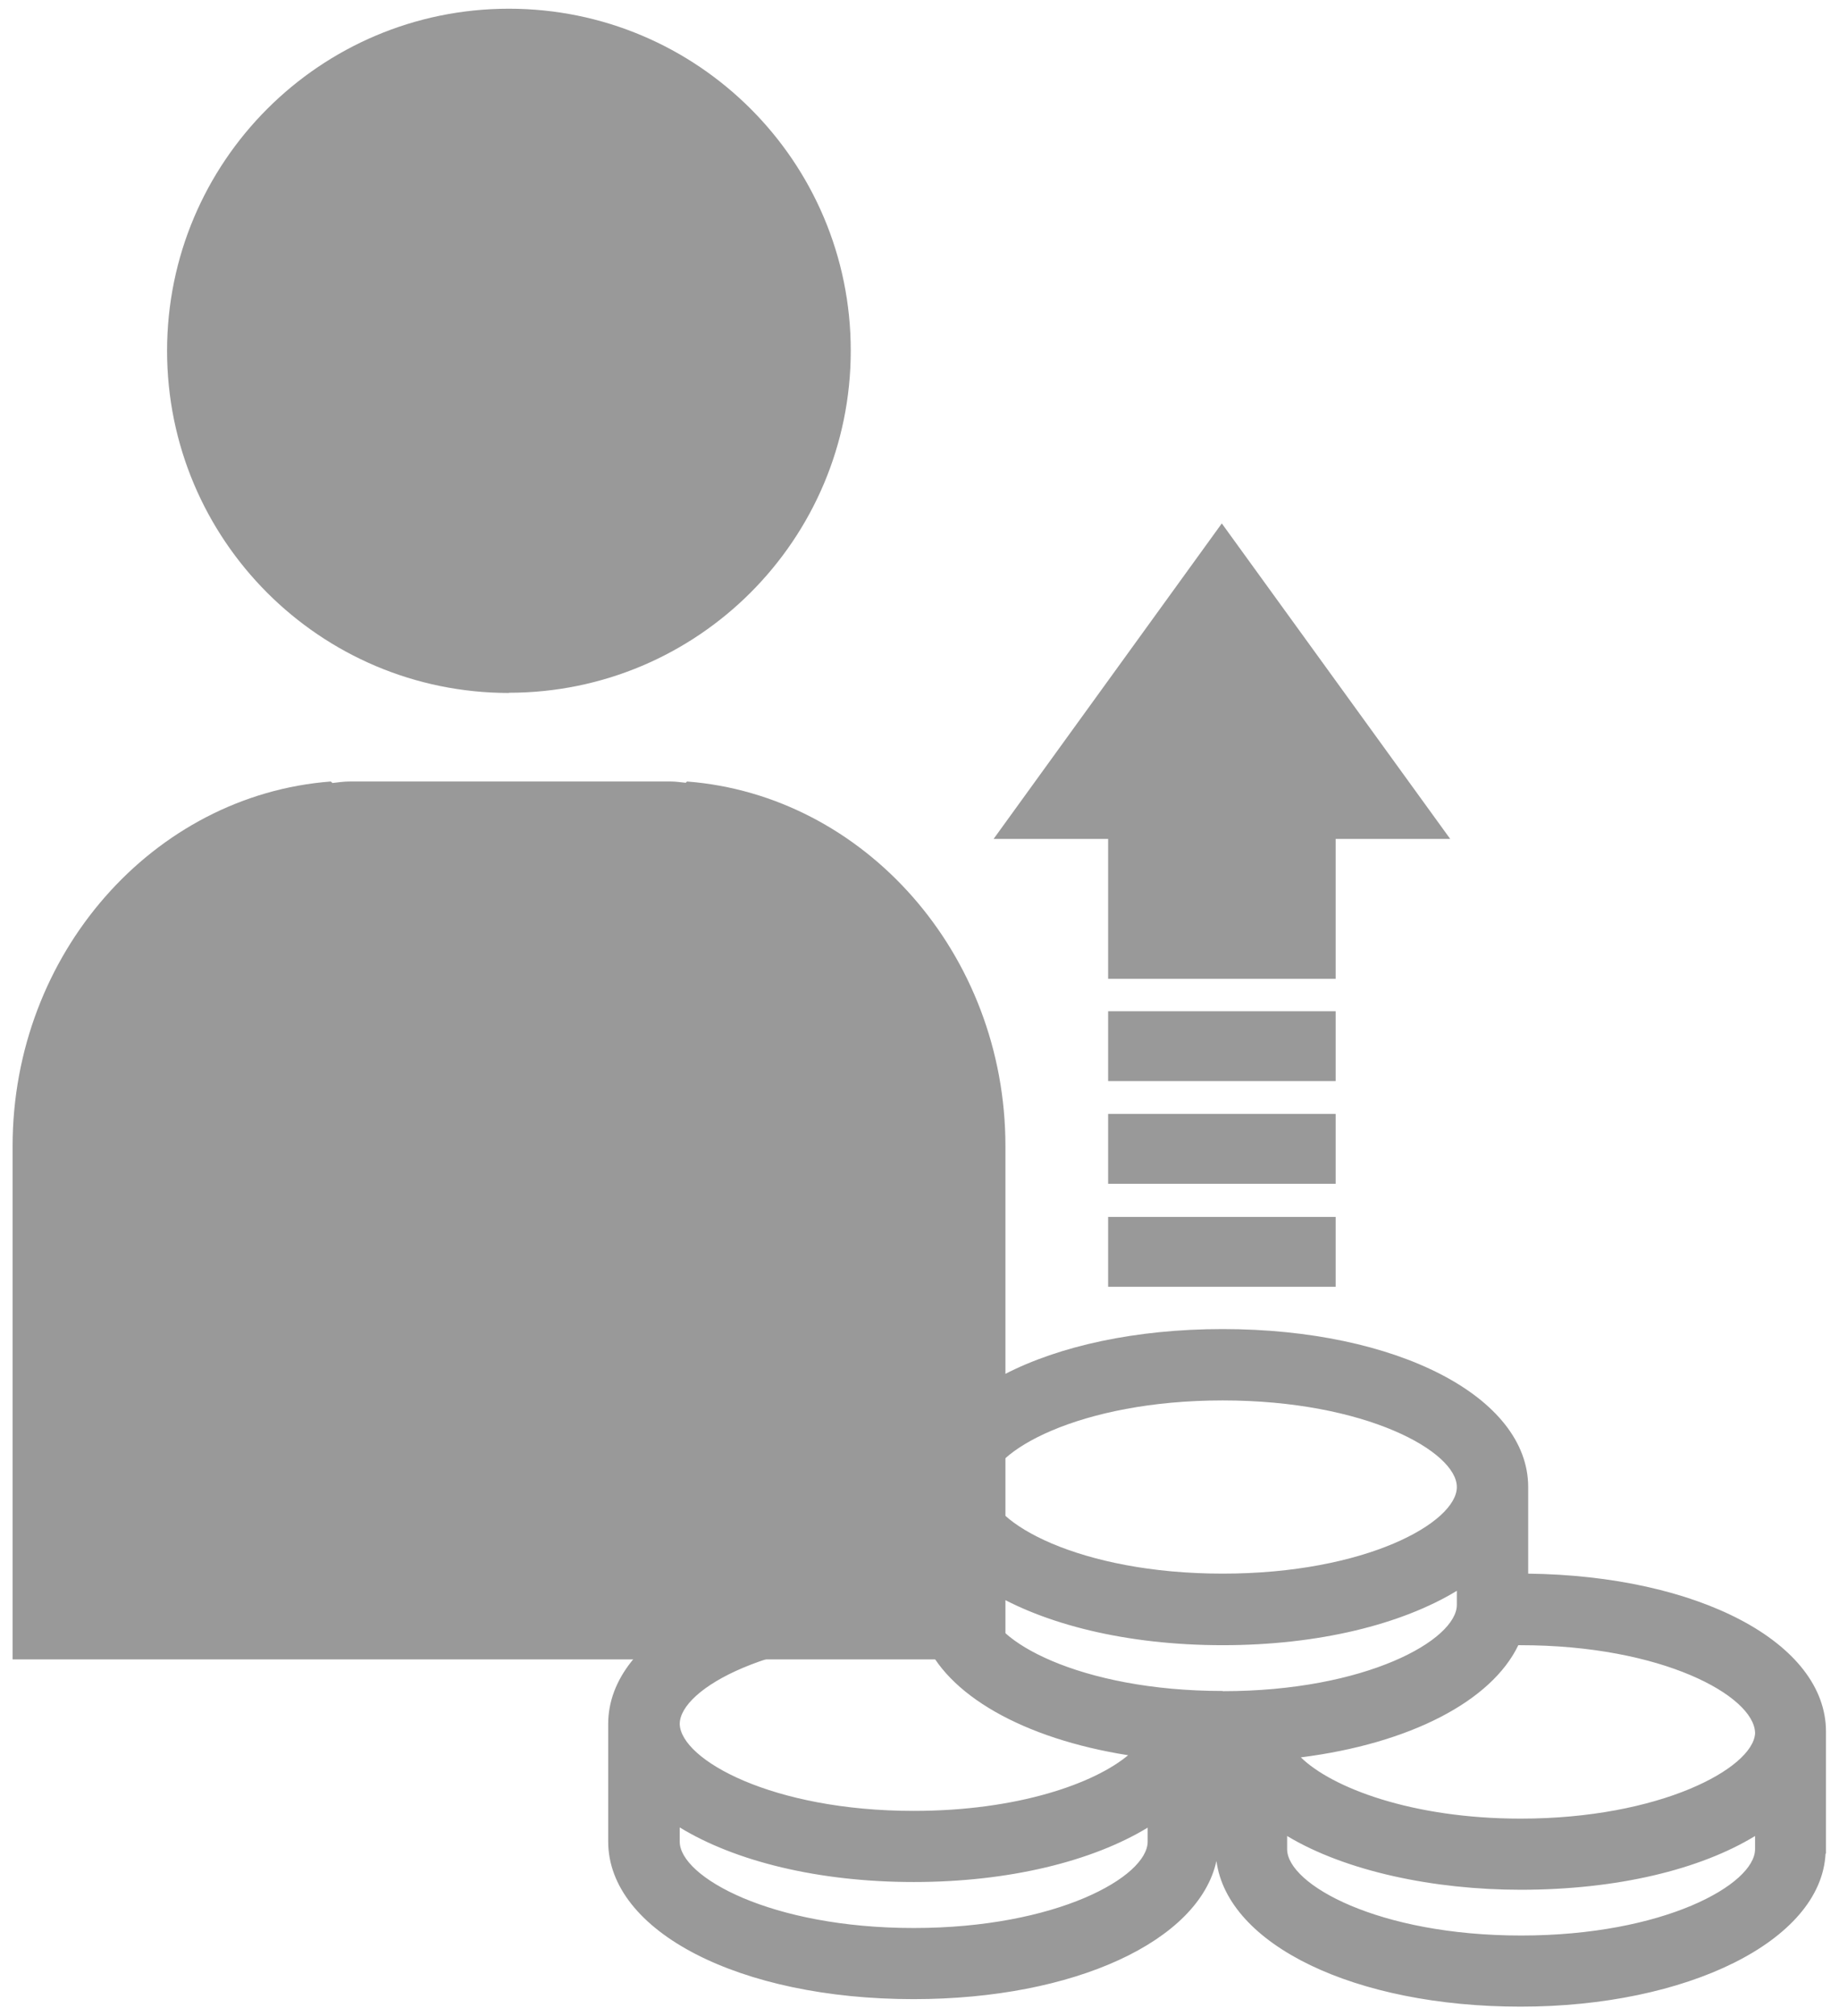 <svg width="73" height="80" viewBox="0 0 73 80" fill="none" xmlns="http://www.w3.org/2000/svg">
<g clip-path="url(#clip0_3059_1272)">
<path d="M20.201 27.493C27.698 27.493 33.771 21.412 33.771 13.915C33.771 6.418 27.698 0.346 20.201 0.346C12.705 0.346 6.632 6.427 6.632 13.924C6.632 21.42 12.705 27.501 20.201 27.501V27.493ZM27.272 31.015L27.221 31.066C27.024 31.049 26.845 31.015 26.641 31.015H13.873C13.643 31.015 13.421 31.049 13.199 31.075L13.131 31.015C6.095 31.552 0.5 37.847 0.5 45.489V65.855H39.911V45.489C39.911 37.855 34.308 31.561 27.272 31.015Z" fill="#999999"/>
<path d="M60.662 62.46V59.049C60.662 59.049 60.662 59.032 60.662 59.015C60.662 55.441 55.451 52.746 48.534 52.746C41.617 52.746 36.406 55.441 36.406 59.015C36.406 59.04 36.406 59.066 36.406 59.092V62.17C36.355 62.17 36.312 62.17 36.261 62.17C29.353 62.17 24.142 64.857 24.142 68.422C24.142 68.439 24.142 68.507 24.142 68.524V73.079C24.142 76.652 29.353 79.339 36.261 79.339C42.658 79.339 47.596 77.028 48.287 73.855C48.73 77.181 53.771 79.637 60.363 79.637C66.956 79.637 72.287 77.036 72.466 73.565H72.483V68.831C72.483 68.831 72.483 68.763 72.483 68.721C72.483 65.19 67.408 62.529 60.636 62.452L60.662 62.46ZM48.534 55.578C54.206 55.578 57.83 57.608 57.83 59.015C57.83 60.422 54.214 62.452 48.534 62.452C42.854 62.452 39.237 60.413 39.237 59.015C39.237 57.616 42.854 55.578 48.534 55.578ZM36.27 65.002C36.406 65.002 36.542 65.01 36.679 65.019C37.557 67.262 40.628 69.002 44.781 69.659C43.434 70.784 40.389 71.868 36.27 71.868C30.658 71.868 27.024 69.838 26.982 68.422C26.982 67.023 30.598 65.002 36.27 65.002ZM45.557 73.087C45.557 74.486 41.941 76.516 36.27 76.516C30.598 76.516 26.982 74.486 26.982 73.087V72.524C29.174 73.863 32.474 74.691 36.27 74.691C40.065 74.691 43.365 73.863 45.557 72.533V73.087ZM48.534 67.109C42.862 67.109 39.246 65.079 39.246 63.68V63.134C41.438 64.465 44.722 65.292 48.534 65.292C52.346 65.292 55.638 64.465 57.83 63.134V63.688C57.83 65.087 54.214 67.117 48.542 67.117L48.534 67.109ZM69.668 73.386C69.668 74.784 66.052 76.814 60.38 76.814C54.709 76.814 51.093 74.784 51.093 73.386V72.865C53.438 74.273 56.935 74.998 60.363 74.998C64.193 74.998 67.485 74.196 69.668 72.865V73.386ZM69.668 68.763V68.806C69.566 70.179 65.898 72.175 60.363 72.175C56.031 72.175 52.858 70.938 51.638 69.744C55.954 69.198 59.203 67.518 60.27 65.292C60.304 65.292 60.329 65.292 60.355 65.292C65.992 65.292 69.609 67.305 69.668 68.755C69.668 68.755 69.668 68.763 69.668 68.772V68.763Z" fill="#999999"/>
<path d="M39.442 33.293H43.988V38.845H53.02V33.293H57.566L48.5 20.773L39.442 33.293Z" fill="#999999"/>
<path d="M53.02 40.133H43.988V42.905H53.02V40.133Z" fill="#999999"/>
<path d="M53.02 44.209H43.988V46.981H53.02V44.209Z" fill="#999999"/>
<path d="M53.02 48.295H43.988V51.067H53.02V48.295Z" fill="#999999"/>
</g>
<defs>
<clipPath id="clip0_3059_1272">
<rect width="72" height="79.309" fill="white" transform="translate(0.5 0.346)"/>
</clipPath>
</defs>
</svg>
